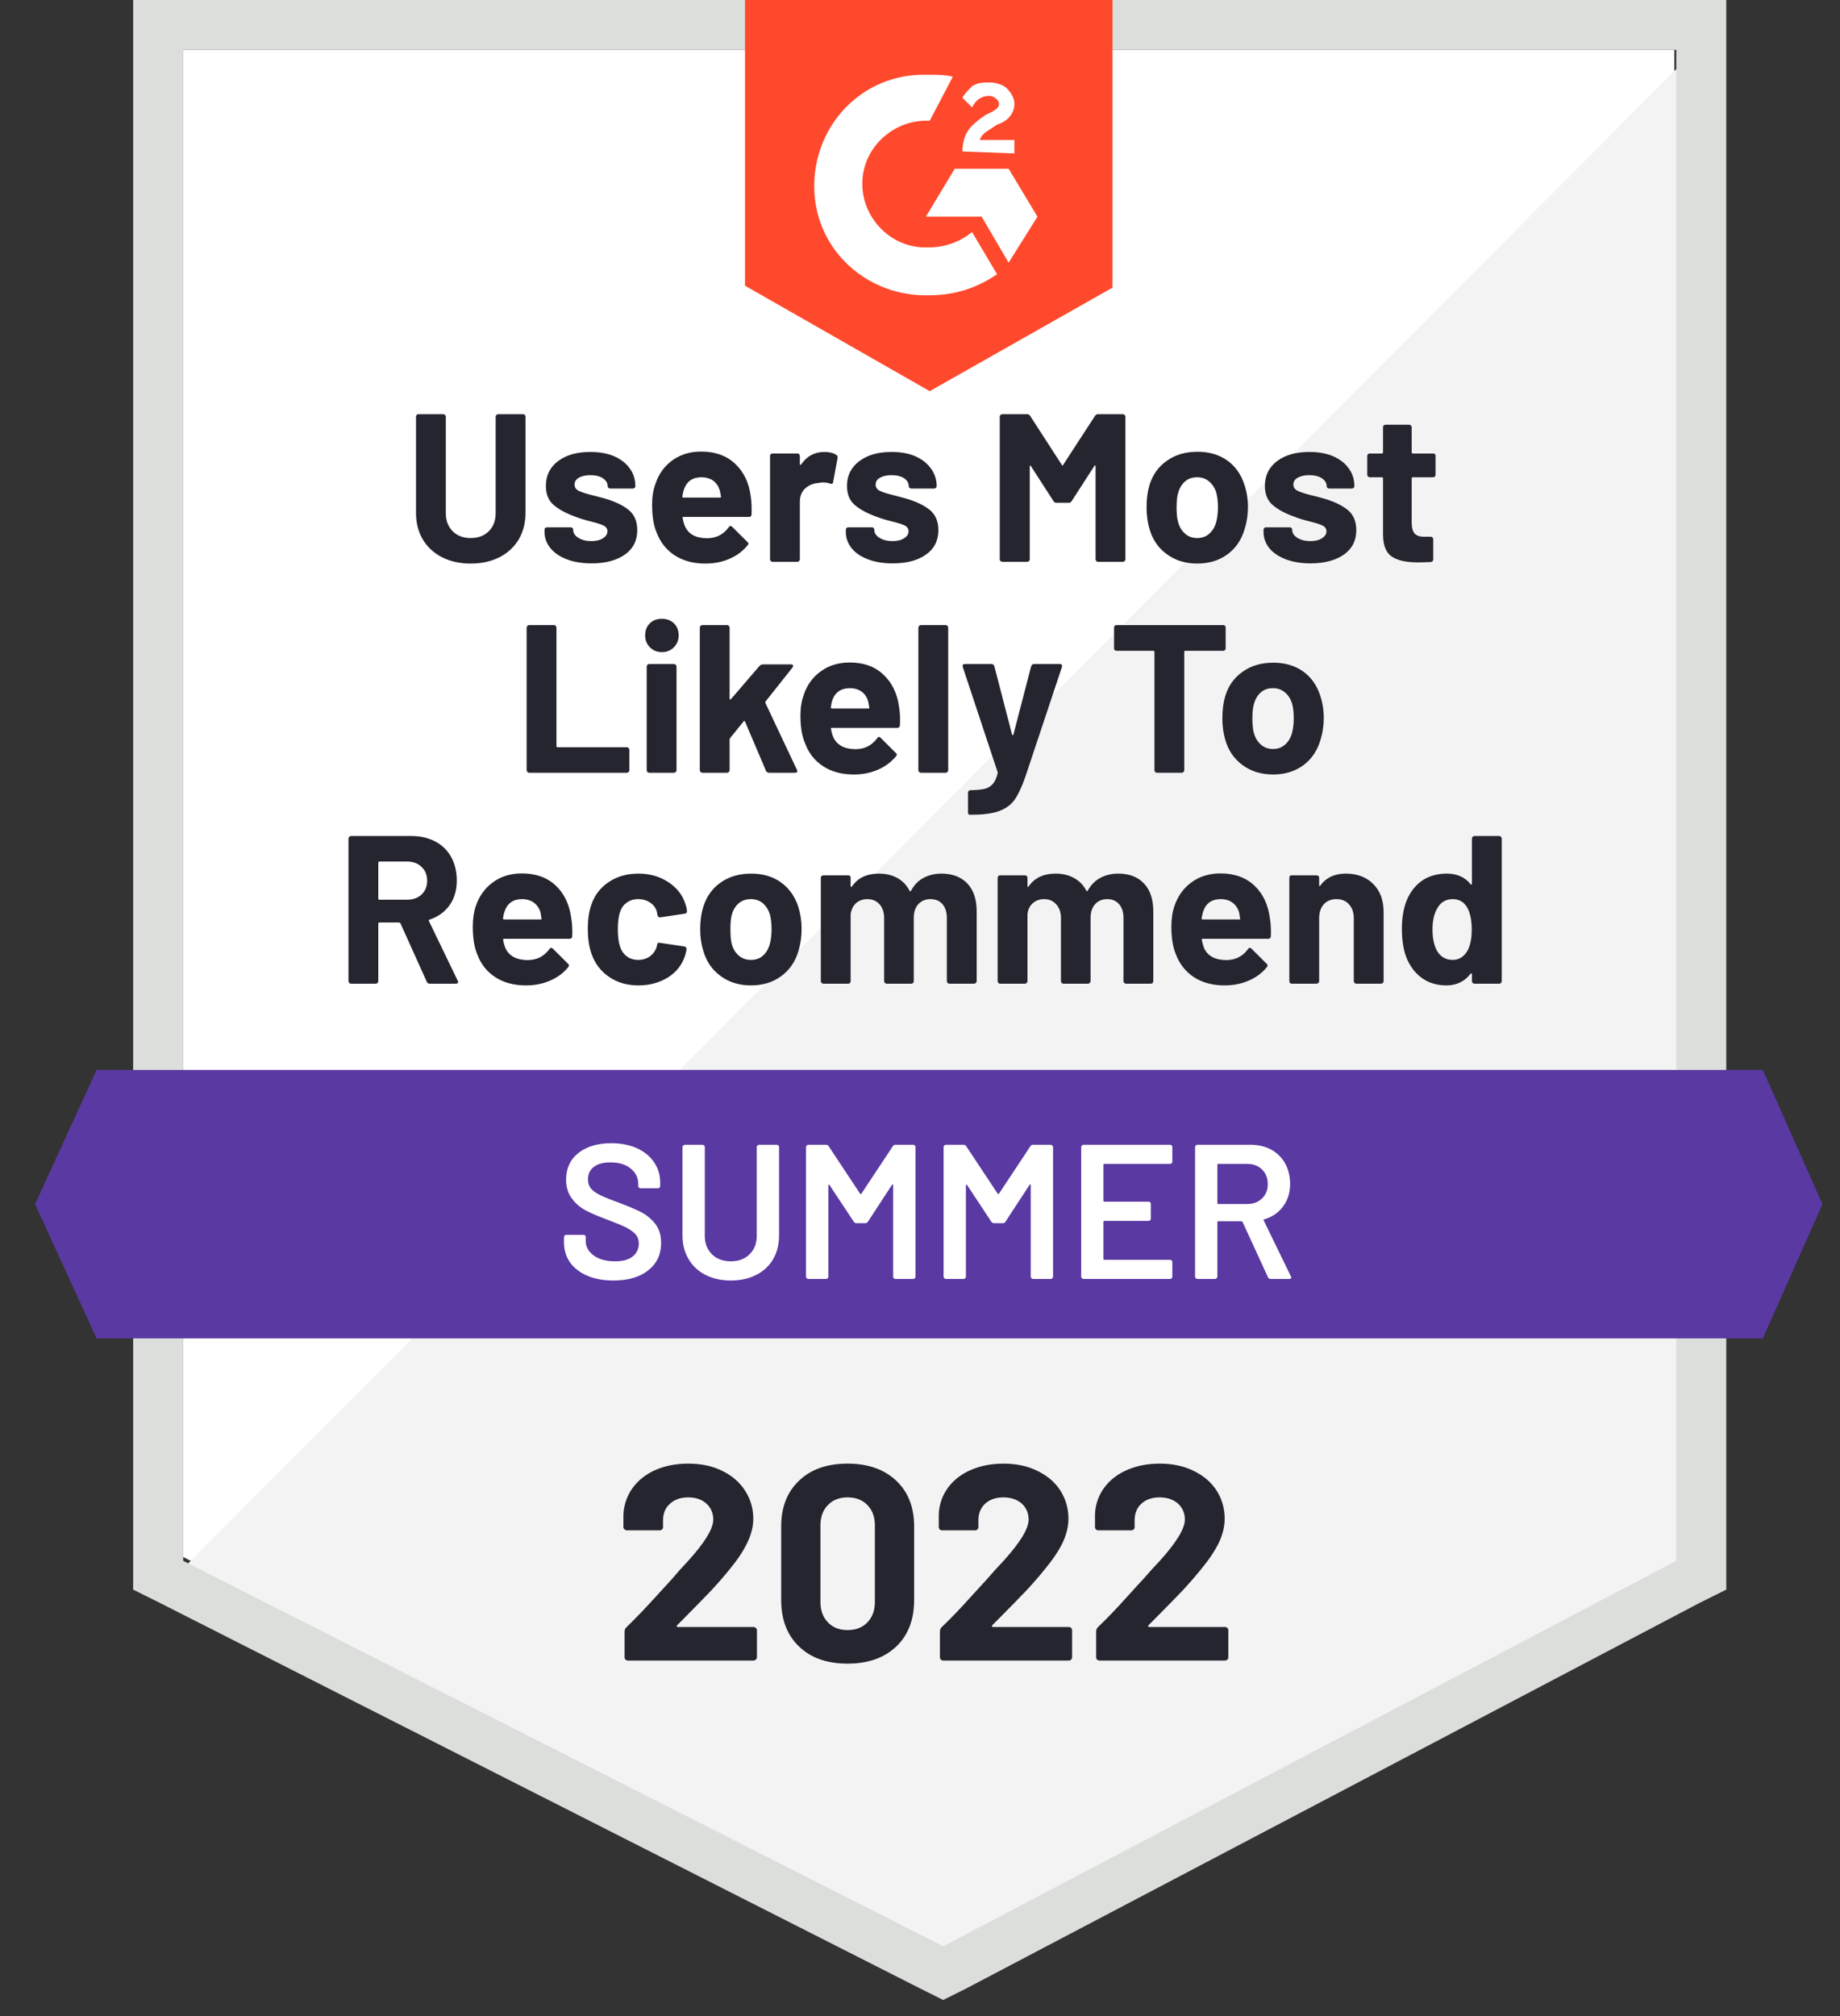 <svg width="105" height="115" viewBox="0 0 105 115" fill="none" xmlns="http://www.w3.org/2000/svg">
<rect x="0" y="0" width="105" height="115" fill="#333333" stroke="none"/>
<path d="M10.454 88.814L53.823 110.799L95.545 88.814V2.844H10.454V88.814Z" fill="white"/>
<path d="M96.424 3.172L9.576 90.346L54.592 112.549L96.424 91.221V3.172Z" fill="#F2F3F2"/>
<path d="M7.599 31.501V90.674L9.136 91.439L52.506 113.424L53.823 114.081L55.141 113.424L96.973 91.439L98.51 90.674V0H7.599V31.501ZM10.454 89.033V2.844H95.655V89.033L53.823 111.018L10.454 89.033Z" fill="#DCDEDC"/>
<path d="M53.054 4.266C53.494 4.266 53.933 4.266 54.372 4.375L53.054 6.891C51.078 6.781 49.322 8.313 49.212 10.281C49.102 12.25 50.639 14 52.615 14.11H53.054C53.933 14.11 54.811 13.781 55.47 13.235L56.897 15.641C55.799 16.407 54.482 16.844 53.054 16.844C49.541 16.953 46.577 14.328 46.467 10.828C46.357 7.328 48.992 4.375 52.506 4.266H53.054V4.266ZM57.556 9.625L59.203 12.36L57.556 14.985L56.019 12.36H52.835L54.482 9.625H57.556ZM54.921 8.641C54.921 8.203 55.031 7.766 55.25 7.438C55.47 7.11 55.909 6.781 56.239 6.563L56.458 6.453C56.897 6.235 57.007 6.125 57.007 5.906C57.007 5.688 56.678 5.469 56.458 5.469C56.019 5.469 55.69 5.688 55.47 6.125L54.921 5.578C55.031 5.359 55.25 5.141 55.47 4.922C55.799 4.703 56.129 4.703 56.458 4.703C56.788 4.703 57.227 4.813 57.446 5.031C57.666 5.25 57.886 5.578 57.886 5.906C57.886 6.453 57.556 6.891 56.897 7.11L56.568 7.328C56.239 7.547 56.019 7.656 55.909 7.985H57.886V8.75L54.921 8.641V8.641ZM53.054 22.313L63.485 16.407V0H42.514V16.297L53.054 22.313Z" fill="#FF492C"/>
<path d="M100.596 61.032H5.513L2 68.689L5.513 76.345H100.596L104 68.689L100.596 61.032Z" fill="#5A39A2"/>
<path d="M24.519 56.111C24.446 56.111 24.391 56.074 24.354 56.001L22.85 52.665C22.828 52.636 22.803 52.621 22.773 52.621H21.653C21.61 52.621 21.588 52.643 21.588 52.687V55.968C21.588 56.005 21.573 56.038 21.544 56.067C21.522 56.096 21.489 56.111 21.445 56.111H20.029C19.992 56.111 19.959 56.096 19.93 56.067C19.9 56.038 19.886 56.005 19.886 55.968V47.831C19.886 47.794 19.9 47.761 19.93 47.732C19.959 47.703 19.992 47.688 20.029 47.688H23.487C23.999 47.688 24.453 47.794 24.849 48.006C25.236 48.21 25.537 48.505 25.749 48.892C25.961 49.278 26.067 49.723 26.067 50.226C26.067 50.773 25.932 51.24 25.661 51.626C25.383 52.02 24.999 52.297 24.508 52.457C24.471 52.472 24.461 52.498 24.475 52.534L26.122 55.947C26.137 55.976 26.144 55.998 26.144 56.012C26.144 56.078 26.1 56.111 26.012 56.111H24.519V56.111ZM21.653 49.143C21.61 49.143 21.588 49.165 21.588 49.209V51.265C21.588 51.302 21.61 51.32 21.653 51.32H23.235C23.571 51.32 23.846 51.221 24.058 51.025C24.27 50.82 24.376 50.558 24.376 50.237C24.376 49.916 24.27 49.654 24.058 49.45C23.846 49.245 23.571 49.143 23.235 49.143H21.653ZM32.6 52.381C32.651 52.687 32.67 53.03 32.655 53.409C32.648 53.504 32.593 53.551 32.49 53.551H28.768C28.717 53.551 28.699 53.569 28.713 53.606C28.735 53.766 28.779 53.927 28.845 54.087C29.057 54.539 29.485 54.765 30.13 54.765C30.642 54.758 31.048 54.55 31.348 54.142C31.378 54.091 31.414 54.065 31.458 54.065C31.48 54.065 31.509 54.08 31.546 54.109L32.413 54.973C32.45 55.01 32.468 55.042 32.468 55.072C32.468 55.093 32.454 55.126 32.424 55.17C32.161 55.498 31.817 55.753 31.392 55.935C30.975 56.118 30.518 56.209 30.02 56.209C29.325 56.209 28.739 56.052 28.263 55.739C27.78 55.425 27.436 54.988 27.231 54.426C27.063 54.025 26.979 53.5 26.979 52.851C26.979 52.406 27.037 52.016 27.154 51.681C27.345 51.112 27.67 50.66 28.131 50.325C28.593 49.989 29.142 49.821 29.778 49.821C30.584 49.821 31.231 50.055 31.722 50.521C32.205 50.981 32.498 51.601 32.6 52.381V52.381ZM29.789 51.287C29.284 51.287 28.951 51.524 28.79 51.998C28.754 52.1 28.724 52.228 28.702 52.381C28.702 52.425 28.724 52.446 28.768 52.446H30.854C30.898 52.446 30.913 52.425 30.898 52.381C30.862 52.147 30.843 52.034 30.843 52.042C30.77 51.801 30.642 51.615 30.459 51.484C30.276 51.353 30.053 51.287 29.789 51.287V51.287ZM36.432 56.209C35.788 56.209 35.231 56.049 34.763 55.728C34.287 55.407 33.95 54.966 33.753 54.404C33.614 54.003 33.544 53.529 33.544 52.982C33.544 52.443 33.614 51.976 33.753 51.582C33.943 51.043 34.276 50.616 34.752 50.303C35.228 49.989 35.788 49.832 36.432 49.832C37.076 49.832 37.643 49.993 38.134 50.314C38.617 50.634 38.939 51.039 39.1 51.528C39.166 51.717 39.199 51.863 39.199 51.965V51.987C39.199 52.06 39.158 52.104 39.078 52.118L37.684 52.326H37.662C37.588 52.326 37.541 52.286 37.519 52.206L37.486 52.009C37.427 51.797 37.303 51.626 37.113 51.495C36.915 51.356 36.684 51.287 36.421 51.287C36.165 51.287 35.949 51.353 35.773 51.484C35.59 51.608 35.462 51.783 35.389 52.009C35.301 52.249 35.257 52.578 35.257 52.993C35.257 53.409 35.297 53.737 35.378 53.978C35.451 54.218 35.579 54.408 35.762 54.547C35.945 54.685 36.165 54.754 36.421 54.754C36.67 54.754 36.889 54.689 37.08 54.557C37.27 54.419 37.402 54.237 37.475 54.011C37.482 53.989 37.486 53.963 37.486 53.934C37.493 53.927 37.497 53.916 37.497 53.901C37.504 53.799 37.559 53.759 37.662 53.781L39.056 53.989C39.136 54.011 39.177 54.058 39.177 54.131C39.177 54.189 39.151 54.309 39.1 54.492C38.932 55.024 38.606 55.443 38.123 55.75C37.632 56.056 37.069 56.209 36.432 56.209V56.209ZM42.855 56.209C42.181 56.209 41.603 56.03 41.12 55.673C40.637 55.323 40.308 54.842 40.132 54.229C40.015 53.857 39.956 53.449 39.956 53.004C39.956 52.53 40.015 52.107 40.132 51.736C40.315 51.138 40.648 50.671 41.131 50.335C41.614 50 42.193 49.832 42.866 49.832C43.532 49.832 44.096 49.996 44.557 50.325C45.025 50.66 45.358 51.127 45.556 51.724C45.68 52.126 45.743 52.545 45.743 52.982C45.743 53.413 45.688 53.817 45.578 54.196C45.402 54.824 45.073 55.316 44.59 55.673C44.114 56.03 43.536 56.209 42.855 56.209V56.209ZM42.855 54.754C43.126 54.754 43.353 54.674 43.536 54.514C43.719 54.353 43.85 54.131 43.931 53.846C43.997 53.591 44.03 53.31 44.03 53.004C44.03 52.669 43.997 52.384 43.931 52.151C43.843 51.881 43.708 51.67 43.525 51.517C43.342 51.364 43.115 51.287 42.844 51.287C42.573 51.287 42.346 51.364 42.163 51.517C41.98 51.67 41.849 51.881 41.768 52.151C41.709 52.348 41.68 52.632 41.68 53.004C41.68 53.369 41.706 53.65 41.757 53.846C41.837 54.131 41.973 54.353 42.163 54.514C42.354 54.674 42.584 54.754 42.855 54.754V54.754ZM53.725 49.832C54.354 49.832 54.848 50.022 55.207 50.401C55.558 50.773 55.734 51.302 55.734 51.987V55.968C55.734 56.005 55.719 56.038 55.69 56.067C55.661 56.096 55.628 56.111 55.591 56.111H54.175C54.131 56.111 54.098 56.096 54.076 56.067C54.047 56.038 54.032 56.005 54.032 55.968V52.359C54.032 52.031 53.948 51.768 53.78 51.571C53.611 51.382 53.384 51.287 53.099 51.287C52.821 51.287 52.59 51.382 52.407 51.571C52.231 51.768 52.144 52.027 52.144 52.348V55.968C52.144 56.005 52.129 56.038 52.1 56.067C52.078 56.096 52.045 56.111 52.001 56.111H50.596C50.559 56.111 50.526 56.096 50.497 56.067C50.467 56.038 50.453 56.005 50.453 55.968V52.359C50.453 52.038 50.365 51.779 50.189 51.582C50.014 51.386 49.783 51.287 49.498 51.287C49.241 51.287 49.026 51.364 48.85 51.517C48.681 51.67 48.579 51.881 48.542 52.151V55.968C48.542 56.005 48.531 56.038 48.509 56.067C48.48 56.096 48.444 56.111 48.4 56.111H46.994C46.95 56.111 46.914 56.096 46.884 56.067C46.855 56.038 46.84 56.005 46.84 55.968V50.073C46.84 50.029 46.855 49.993 46.884 49.964C46.914 49.942 46.95 49.931 46.994 49.931H48.4C48.444 49.931 48.48 49.942 48.509 49.964C48.531 49.993 48.542 50.029 48.542 50.073V50.543C48.542 50.565 48.553 50.58 48.575 50.587C48.59 50.594 48.605 50.587 48.619 50.565C48.949 50.077 49.461 49.832 50.156 49.832C50.559 49.832 50.91 49.916 51.21 50.084C51.511 50.252 51.741 50.492 51.902 50.806C51.924 50.849 51.953 50.849 51.99 50.806C52.166 50.478 52.404 50.233 52.704 50.073C53.011 49.913 53.351 49.832 53.725 49.832V49.832ZM63.815 49.832C64.444 49.832 64.935 50.022 65.286 50.401C65.638 50.773 65.813 51.302 65.813 51.987V55.968C65.813 56.005 65.802 56.038 65.78 56.067C65.751 56.096 65.714 56.111 65.671 56.111H64.265C64.221 56.111 64.185 56.096 64.155 56.067C64.126 56.038 64.111 56.005 64.111 55.968V52.359C64.111 52.031 64.027 51.768 63.859 51.571C63.691 51.382 63.467 51.287 63.189 51.287C62.904 51.287 62.673 51.382 62.497 51.571C62.322 51.768 62.234 52.027 62.234 52.348V55.968C62.234 56.005 62.219 56.038 62.19 56.067C62.161 56.096 62.124 56.111 62.08 56.111H60.686C60.642 56.111 60.609 56.096 60.587 56.067C60.558 56.038 60.543 56.005 60.543 55.968V52.359C60.543 52.038 60.452 51.779 60.269 51.582C60.093 51.386 59.866 51.287 59.588 51.287C59.332 51.287 59.116 51.364 58.94 51.517C58.764 51.67 58.662 51.881 58.633 52.151V55.968C58.633 56.005 58.618 56.038 58.589 56.067C58.559 56.096 58.526 56.111 58.49 56.111H57.074C57.03 56.111 56.997 56.096 56.975 56.067C56.945 56.038 56.931 56.005 56.931 55.968V50.073C56.931 50.029 56.945 49.993 56.975 49.964C56.997 49.942 57.03 49.931 57.074 49.931H58.49C58.526 49.931 58.559 49.942 58.589 49.964C58.618 49.993 58.633 50.029 58.633 50.073V50.543C58.633 50.565 58.64 50.58 58.654 50.587C58.669 50.594 58.684 50.587 58.698 50.565C59.035 50.077 59.547 49.832 60.236 49.832C60.638 49.832 60.989 49.916 61.29 50.084C61.597 50.252 61.831 50.492 61.992 50.806C62.014 50.849 62.04 50.849 62.069 50.806C62.252 50.478 62.494 50.233 62.794 50.073C63.094 49.913 63.434 49.832 63.815 49.832V49.832ZM72.467 52.381C72.518 52.687 72.536 53.03 72.522 53.409C72.514 53.504 72.463 53.551 72.368 53.551H68.635C68.584 53.551 68.565 53.569 68.58 53.606C68.609 53.766 68.653 53.927 68.712 54.087C68.924 54.539 69.352 54.765 69.996 54.765C70.509 54.758 70.915 54.55 71.215 54.142C71.244 54.091 71.281 54.065 71.325 54.065C71.347 54.065 71.376 54.08 71.413 54.109L72.28 54.973C72.317 55.01 72.335 55.042 72.335 55.072C72.335 55.093 72.32 55.126 72.291 55.17C72.028 55.498 71.684 55.753 71.259 55.935C70.842 56.118 70.384 56.209 69.887 56.209C69.199 56.209 68.613 56.052 68.13 55.739C67.654 55.425 67.31 54.988 67.098 54.426C66.929 54.025 66.845 53.5 66.845 52.851C66.845 52.406 66.904 52.016 67.021 51.681C67.211 51.112 67.537 50.66 67.998 50.325C68.459 49.989 69.008 49.821 69.645 49.821C70.45 49.821 71.098 50.055 71.588 50.521C72.072 50.981 72.364 51.601 72.467 52.381ZM69.656 51.287C69.151 51.287 68.818 51.524 68.657 51.998C68.628 52.1 68.598 52.228 68.569 52.381C68.569 52.425 68.591 52.446 68.635 52.446H70.721C70.772 52.446 70.787 52.425 70.765 52.381C70.728 52.147 70.71 52.034 70.71 52.042C70.637 51.801 70.509 51.615 70.326 51.484C70.15 51.353 69.927 51.287 69.656 51.287V51.287ZM76.804 49.832C77.448 49.832 77.968 50.029 78.363 50.423C78.758 50.817 78.956 51.349 78.956 52.02V55.968C78.956 56.005 78.941 56.038 78.912 56.067C78.882 56.096 78.85 56.111 78.813 56.111H77.397C77.36 56.111 77.327 56.096 77.298 56.067C77.269 56.038 77.254 56.005 77.254 55.968V52.37C77.254 52.049 77.162 51.786 76.979 51.582C76.804 51.386 76.566 51.287 76.266 51.287C75.966 51.287 75.724 51.386 75.541 51.582C75.365 51.786 75.278 52.049 75.278 52.37V55.968C75.278 56.005 75.263 56.038 75.234 56.067C75.204 56.096 75.168 56.111 75.124 56.111H73.719C73.674 56.111 73.638 56.096 73.609 56.067C73.587 56.038 73.576 56.005 73.576 55.968V50.073C73.576 50.029 73.587 49.993 73.609 49.964C73.638 49.942 73.674 49.931 73.719 49.931H75.124C75.168 49.931 75.204 49.942 75.234 49.964C75.263 49.993 75.278 50.029 75.278 50.073V50.489C75.278 50.518 75.285 50.536 75.299 50.543C75.314 50.55 75.325 50.547 75.332 50.532C75.662 50.066 76.152 49.832 76.804 49.832ZM83.995 47.831C83.995 47.794 84.01 47.761 84.039 47.732C84.069 47.703 84.102 47.688 84.138 47.688H85.554C85.591 47.688 85.624 47.703 85.653 47.732C85.683 47.761 85.697 47.794 85.697 47.831V55.968C85.697 56.005 85.683 56.038 85.653 56.067C85.624 56.096 85.591 56.111 85.554 56.111H84.138C84.102 56.111 84.069 56.096 84.039 56.067C84.01 56.038 83.995 56.005 83.995 55.968V55.575C83.995 55.545 83.988 55.531 83.973 55.531C83.951 55.524 83.933 55.527 83.918 55.542C83.582 55.987 83.121 56.209 82.535 56.209C81.971 56.209 81.485 56.052 81.075 55.739C80.672 55.425 80.379 54.995 80.196 54.448C80.065 54.032 79.999 53.547 79.999 52.993C79.999 52.425 80.072 51.929 80.218 51.506C80.401 50.988 80.691 50.58 81.086 50.281C81.488 49.982 81.982 49.832 82.568 49.832C83.146 49.832 83.596 50.033 83.918 50.434C83.933 50.456 83.951 50.463 83.973 50.456C83.988 50.449 83.995 50.434 83.995 50.412V47.831V47.831ZM83.743 54.229C83.904 53.938 83.984 53.533 83.984 53.015C83.984 52.483 83.897 52.064 83.721 51.757C83.531 51.444 83.26 51.287 82.908 51.287C82.528 51.287 82.242 51.444 82.052 51.757C81.847 52.071 81.745 52.494 81.745 53.026C81.745 53.507 81.829 53.908 81.997 54.229C82.202 54.579 82.502 54.754 82.897 54.754C83.256 54.754 83.538 54.579 83.743 54.229ZM30.195 44.079C30.159 44.079 30.126 44.065 30.097 44.035C30.067 44.006 30.053 43.973 30.053 43.937V35.799C30.053 35.763 30.067 35.73 30.097 35.701C30.126 35.672 30.159 35.657 30.195 35.657H31.612C31.656 35.657 31.689 35.672 31.711 35.701C31.74 35.73 31.755 35.763 31.755 35.799V42.559C31.755 42.602 31.777 42.624 31.82 42.624H35.762C35.806 42.624 35.843 42.639 35.872 42.668C35.901 42.697 35.916 42.73 35.916 42.767V43.937C35.916 43.973 35.901 44.006 35.872 44.035C35.843 44.065 35.806 44.079 35.762 44.079H30.195V44.079ZM37.771 37.199C37.501 37.199 37.274 37.108 37.091 36.926C36.908 36.743 36.816 36.517 36.816 36.248C36.816 35.963 36.904 35.734 37.08 35.559C37.255 35.383 37.486 35.296 37.771 35.296C38.05 35.296 38.28 35.383 38.463 35.559C38.639 35.734 38.727 35.963 38.727 36.248C38.727 36.517 38.635 36.743 38.452 36.926C38.269 37.108 38.042 37.199 37.771 37.199V37.199ZM37.047 44.079C37.003 44.079 36.97 44.065 36.948 44.035C36.919 44.006 36.904 43.973 36.904 43.937V38.031C36.904 37.987 36.919 37.95 36.948 37.921C36.97 37.892 37.003 37.877 37.047 37.877H38.463C38.5 37.877 38.533 37.892 38.562 37.921C38.591 37.95 38.606 37.987 38.606 38.031V43.937C38.606 43.973 38.591 44.006 38.562 44.035C38.533 44.065 38.5 44.079 38.463 44.079H37.047ZM40.077 44.079C40.041 44.079 40.008 44.065 39.978 44.035C39.949 44.006 39.934 43.973 39.934 43.937V35.799C39.934 35.763 39.949 35.73 39.978 35.701C40.008 35.672 40.041 35.657 40.077 35.657H41.493C41.53 35.657 41.563 35.672 41.592 35.701C41.622 35.73 41.636 35.763 41.636 35.799V39.857C41.636 39.879 41.644 39.894 41.658 39.901C41.673 39.901 41.691 39.894 41.713 39.879L43.349 37.976C43.408 37.925 43.47 37.899 43.536 37.899H45.139C45.219 37.899 45.26 37.925 45.26 37.976C45.26 38.005 45.248 38.038 45.227 38.074L43.689 40.01C43.675 40.047 43.671 40.076 43.678 40.098L45.479 43.915C45.494 43.944 45.501 43.966 45.501 43.981C45.501 44.046 45.457 44.079 45.369 44.079H43.887C43.806 44.079 43.748 44.043 43.711 43.97L42.515 41.159C42.507 41.144 42.493 41.133 42.471 41.126C42.456 41.119 42.445 41.126 42.438 41.148L41.658 42.11C41.644 42.139 41.636 42.161 41.636 42.176V43.937C41.636 43.973 41.622 44.006 41.592 44.035C41.563 44.065 41.53 44.079 41.493 44.079H40.077V44.079ZM51.309 40.349C51.36 40.656 51.375 40.998 51.353 41.377C51.346 41.472 51.295 41.52 51.199 41.52H47.466C47.422 41.52 47.408 41.538 47.422 41.574C47.444 41.735 47.488 41.895 47.554 42.056C47.767 42.508 48.195 42.734 48.839 42.734C49.351 42.726 49.757 42.519 50.057 42.11C50.087 42.059 50.123 42.034 50.167 42.034C50.189 42.034 50.215 42.048 50.244 42.077L51.112 42.941C51.156 42.978 51.178 43.011 51.178 43.04C51.178 43.062 51.163 43.095 51.133 43.138C50.863 43.467 50.519 43.722 50.102 43.904C49.684 44.086 49.227 44.178 48.729 44.178C48.034 44.178 47.448 44.021 46.972 43.707C46.489 43.394 46.145 42.956 45.94 42.395C45.764 41.994 45.677 41.469 45.677 40.82C45.677 40.375 45.739 39.985 45.863 39.649C46.046 39.081 46.372 38.628 46.84 38.293C47.302 37.958 47.851 37.79 48.487 37.79C49.293 37.79 49.937 38.023 50.42 38.49C50.91 38.949 51.207 39.569 51.309 40.349V40.349ZM48.498 39.255C47.986 39.255 47.649 39.492 47.488 39.967C47.459 40.069 47.433 40.196 47.411 40.349C47.411 40.393 47.43 40.415 47.466 40.415H49.563C49.607 40.415 49.622 40.393 49.607 40.349C49.563 40.116 49.541 40.003 49.541 40.01C49.476 39.77 49.351 39.584 49.168 39.452C48.985 39.321 48.762 39.255 48.498 39.255V39.255ZM52.55 44.079C52.513 44.079 52.48 44.065 52.451 44.035C52.422 44.006 52.407 43.973 52.407 43.937V35.799C52.407 35.763 52.422 35.73 52.451 35.701C52.48 35.672 52.513 35.657 52.55 35.657H53.966C54.01 35.657 54.043 35.672 54.065 35.701C54.094 35.73 54.109 35.763 54.109 35.799V43.937C54.109 43.973 54.094 44.006 54.065 44.035C54.043 44.065 54.01 44.079 53.966 44.079H52.55ZM55.317 46.474C55.295 46.474 55.276 46.46 55.262 46.431C55.247 46.401 55.24 46.369 55.24 46.332V45.217C55.24 45.18 55.251 45.147 55.273 45.118C55.302 45.089 55.339 45.074 55.383 45.074C55.719 45.067 55.986 45.042 56.184 44.998C56.382 44.947 56.539 44.852 56.656 44.713C56.773 44.582 56.865 44.382 56.931 44.112C56.938 44.097 56.938 44.075 56.931 44.046L54.943 38.052C54.936 38.038 54.932 38.016 54.932 37.987C54.932 37.914 54.976 37.877 55.064 37.877H56.579C56.667 37.877 56.722 37.921 56.744 38.009L57.754 41.902C57.769 41.924 57.783 41.935 57.798 41.935C57.813 41.935 57.824 41.924 57.831 41.902L58.841 38.009C58.87 37.921 58.929 37.877 59.017 37.877H60.488C60.539 37.877 60.572 37.892 60.587 37.921C60.609 37.95 60.612 37.994 60.598 38.052L58.512 44.309C58.307 44.892 58.102 45.33 57.897 45.621C57.685 45.913 57.388 46.128 57.008 46.267C56.634 46.405 56.1 46.474 55.405 46.474H55.317V46.474ZM69.799 35.657C69.843 35.657 69.879 35.672 69.909 35.701C69.93 35.73 69.942 35.763 69.942 35.799V36.98C69.942 37.024 69.93 37.057 69.909 37.079C69.879 37.108 69.843 37.123 69.799 37.123H67.636C67.599 37.123 67.581 37.145 67.581 37.188V43.937C67.581 43.973 67.566 44.006 67.537 44.035C67.508 44.065 67.475 44.079 67.438 44.079H66.022C65.978 44.079 65.945 44.065 65.923 44.035C65.894 44.006 65.879 43.973 65.879 43.937V37.188C65.879 37.145 65.857 37.123 65.813 37.123H63.716C63.672 37.123 63.636 37.108 63.606 37.079C63.584 37.057 63.573 37.024 63.573 36.98V35.799C63.573 35.763 63.584 35.73 63.606 35.701C63.636 35.672 63.672 35.657 63.716 35.657H69.799ZM72.653 44.178C71.973 44.178 71.391 43.999 70.908 43.642C70.425 43.291 70.095 42.81 69.919 42.198C69.81 41.826 69.755 41.417 69.755 40.973C69.755 40.499 69.81 40.076 69.919 39.704C70.103 39.106 70.439 38.639 70.93 38.304C71.405 37.968 71.984 37.801 72.664 37.801C73.323 37.801 73.887 37.965 74.355 38.293C74.824 38.628 75.153 39.095 75.343 39.693C75.475 40.094 75.541 40.513 75.541 40.951C75.541 41.381 75.483 41.786 75.365 42.165C75.19 42.792 74.864 43.284 74.388 43.642C73.905 43.999 73.327 44.178 72.653 44.178V44.178ZM72.653 42.723C72.917 42.723 73.14 42.643 73.323 42.482C73.513 42.322 73.649 42.099 73.729 41.815C73.795 41.56 73.828 41.279 73.828 40.973C73.828 40.637 73.795 40.353 73.729 40.12C73.642 39.85 73.502 39.638 73.312 39.485C73.129 39.332 72.906 39.255 72.642 39.255C72.364 39.255 72.137 39.332 71.962 39.485C71.779 39.638 71.647 39.85 71.567 40.12C71.501 40.316 71.468 40.601 71.468 40.973C71.468 41.337 71.497 41.618 71.555 41.815C71.636 42.099 71.771 42.322 71.962 42.482C72.145 42.643 72.375 42.723 72.653 42.723ZM26.858 32.146C26.243 32.146 25.698 32.026 25.222 31.785C24.753 31.544 24.387 31.205 24.124 30.768C23.868 30.33 23.74 29.827 23.74 29.258V23.768C23.74 23.731 23.75 23.698 23.773 23.669C23.802 23.64 23.838 23.625 23.882 23.625H25.288C25.332 23.625 25.368 23.64 25.398 23.669C25.427 23.698 25.441 23.731 25.441 23.768V29.269C25.441 29.692 25.57 30.035 25.826 30.297C26.089 30.56 26.433 30.691 26.858 30.691C27.29 30.691 27.637 30.56 27.901 30.297C28.157 30.035 28.285 29.692 28.285 29.269V23.768C28.285 23.731 28.3 23.698 28.329 23.669C28.358 23.64 28.391 23.625 28.428 23.625H29.844C29.888 23.625 29.925 23.64 29.954 23.669C29.976 23.698 29.987 23.731 29.987 23.768V29.258C29.987 29.827 29.859 30.33 29.603 30.768C29.339 31.205 28.973 31.544 28.505 31.785C28.029 32.026 27.48 32.146 26.858 32.146V32.146ZM33.764 32.135C33.222 32.135 32.75 32.059 32.347 31.905C31.945 31.752 31.634 31.541 31.414 31.271C31.187 30.994 31.074 30.684 31.074 30.341V30.221C31.074 30.177 31.088 30.141 31.118 30.112C31.147 30.09 31.184 30.079 31.228 30.079H32.567C32.604 30.079 32.637 30.09 32.666 30.112C32.695 30.141 32.71 30.177 32.71 30.221V30.232C32.71 30.407 32.809 30.556 33.006 30.68C33.204 30.804 33.449 30.866 33.742 30.866C34.02 30.866 34.243 30.812 34.412 30.702C34.58 30.593 34.664 30.462 34.664 30.308C34.664 30.163 34.591 30.053 34.445 29.98C34.298 29.907 34.06 29.831 33.731 29.751C33.358 29.656 33.061 29.565 32.842 29.477C32.329 29.295 31.919 29.076 31.612 28.821C31.305 28.566 31.151 28.198 31.151 27.716C31.151 27.126 31.381 26.655 31.843 26.305C32.304 25.955 32.919 25.78 33.687 25.78C34.199 25.78 34.65 25.86 35.038 26.021C35.425 26.189 35.726 26.422 35.938 26.721C36.15 27.012 36.256 27.348 36.256 27.727C36.256 27.771 36.242 27.804 36.212 27.826C36.19 27.855 36.157 27.869 36.114 27.869H34.818C34.781 27.869 34.748 27.855 34.719 27.826C34.69 27.804 34.675 27.771 34.675 27.727C34.675 27.552 34.584 27.403 34.401 27.279C34.225 27.162 33.987 27.104 33.687 27.104C33.423 27.104 33.208 27.151 33.039 27.246C32.871 27.341 32.787 27.472 32.787 27.64C32.787 27.8 32.867 27.92 33.028 28.001C33.197 28.081 33.471 28.168 33.852 28.263C33.947 28.285 34.049 28.311 34.159 28.34L34.522 28.438C35.092 28.606 35.543 28.821 35.872 29.083C36.201 29.353 36.366 29.74 36.366 30.243C36.366 30.834 36.132 31.297 35.663 31.632C35.188 31.967 34.554 32.135 33.764 32.135V32.135ZM42.844 28.318C42.888 28.624 42.903 28.967 42.888 29.346C42.881 29.441 42.829 29.488 42.734 29.488H39.001C38.95 29.488 38.935 29.506 38.957 29.543C38.979 29.703 39.023 29.864 39.089 30.024C39.294 30.476 39.718 30.702 40.363 30.702C40.882 30.695 41.288 30.487 41.581 30.079C41.618 30.028 41.654 30.002 41.691 30.002C41.72 30.002 41.75 30.017 41.779 30.046L42.646 30.91C42.69 30.947 42.712 30.979 42.712 31.009C42.712 31.03 42.694 31.063 42.657 31.107C42.394 31.435 42.053 31.69 41.636 31.872C41.219 32.055 40.758 32.146 40.253 32.146C39.565 32.146 38.979 31.989 38.496 31.676C38.02 31.362 37.676 30.925 37.464 30.363C37.296 29.962 37.212 29.437 37.212 28.788C37.212 28.343 37.274 27.953 37.398 27.618C37.581 27.049 37.903 26.597 38.364 26.262C38.825 25.926 39.374 25.758 40.011 25.758C40.816 25.758 41.464 25.992 41.955 26.458C42.445 26.918 42.742 27.538 42.844 28.318V28.318ZM40.022 27.224C39.517 27.224 39.184 27.461 39.023 27.935C38.994 28.037 38.965 28.165 38.935 28.318C38.935 28.361 38.957 28.383 39.001 28.383H41.087C41.139 28.383 41.157 28.361 41.142 28.318C41.098 28.084 41.076 27.971 41.076 27.979C41.003 27.738 40.879 27.552 40.703 27.421C40.52 27.29 40.293 27.224 40.022 27.224ZM47.038 25.78C47.324 25.78 47.55 25.835 47.719 25.944C47.785 25.981 47.81 26.043 47.796 26.13L47.543 27.497C47.536 27.592 47.477 27.621 47.368 27.585C47.25 27.541 47.111 27.519 46.95 27.519C46.884 27.519 46.797 27.53 46.687 27.552C46.394 27.574 46.145 27.68 45.94 27.869C45.743 28.059 45.644 28.311 45.644 28.624V31.905C45.644 31.942 45.629 31.975 45.6 32.004C45.571 32.033 45.538 32.047 45.501 32.047H44.085C44.048 32.047 44.015 32.033 43.986 32.004C43.957 31.975 43.942 31.942 43.942 31.905V26.01C43.942 25.966 43.957 25.93 43.986 25.901C44.015 25.879 44.048 25.868 44.085 25.868H45.501C45.538 25.868 45.571 25.879 45.6 25.901C45.629 25.93 45.644 25.966 45.644 26.01V26.469C45.644 26.491 45.651 26.506 45.666 26.513C45.68 26.52 45.695 26.517 45.71 26.502C46.039 26.021 46.482 25.78 47.038 25.78ZM50.947 32.135C50.405 32.135 49.933 32.059 49.531 31.905C49.128 31.752 48.817 31.541 48.597 31.271C48.378 30.994 48.268 30.684 48.268 30.341V30.221C48.268 30.177 48.282 30.141 48.312 30.112C48.334 30.09 48.367 30.079 48.411 30.079H49.75C49.787 30.079 49.82 30.09 49.849 30.112C49.878 30.141 49.893 30.177 49.893 30.221V30.232C49.893 30.407 49.992 30.556 50.189 30.68C50.387 30.804 50.636 30.866 50.936 30.866C51.207 30.866 51.426 30.812 51.595 30.702C51.763 30.593 51.847 30.462 51.847 30.308C51.847 30.163 51.778 30.053 51.639 29.98C51.492 29.907 51.254 29.831 50.925 29.751C50.544 29.656 50.244 29.565 50.025 29.477C49.512 29.295 49.102 29.076 48.795 28.821C48.487 28.566 48.334 28.198 48.334 27.716C48.334 27.126 48.568 26.655 49.036 26.305C49.498 25.955 50.109 25.78 50.87 25.78C51.39 25.78 51.84 25.86 52.221 26.021C52.608 26.189 52.909 26.422 53.121 26.721C53.34 27.012 53.45 27.348 53.45 27.727C53.45 27.771 53.436 27.804 53.406 27.826C53.377 27.855 53.34 27.869 53.297 27.869H52.012C51.968 27.869 51.931 27.855 51.902 27.826C51.873 27.804 51.858 27.771 51.858 27.727C51.858 27.552 51.77 27.403 51.595 27.279C51.412 27.162 51.17 27.104 50.87 27.104C50.606 27.104 50.391 27.151 50.222 27.246C50.054 27.341 49.97 27.472 49.97 27.64C49.97 27.8 50.05 27.92 50.211 28.001C50.38 28.081 50.658 28.168 51.046 28.263C51.133 28.285 51.232 28.311 51.342 28.34C51.459 28.369 51.58 28.402 51.705 28.438C52.275 28.606 52.726 28.821 53.055 29.083C53.384 29.353 53.549 29.74 53.549 30.243C53.549 30.834 53.315 31.297 52.846 31.632C52.378 31.967 51.745 32.135 50.947 32.135V32.135ZM62.486 23.724C62.53 23.658 62.589 23.625 62.662 23.625H64.078C64.115 23.625 64.148 23.64 64.177 23.669C64.207 23.698 64.221 23.731 64.221 23.768V31.905C64.221 31.942 64.207 31.975 64.177 32.004C64.148 32.033 64.115 32.047 64.078 32.047H62.662C62.618 32.047 62.585 32.033 62.563 32.004C62.534 31.975 62.519 31.942 62.519 31.905V26.601C62.519 26.564 62.508 26.546 62.486 26.546C62.472 26.546 62.457 26.56 62.443 26.59L61.158 28.58C61.121 28.646 61.066 28.679 60.993 28.679H60.279C60.206 28.679 60.151 28.646 60.115 28.58L58.83 26.59C58.816 26.56 58.801 26.549 58.786 26.557C58.772 26.557 58.764 26.575 58.764 26.611V31.905C58.764 31.942 58.75 31.975 58.72 32.004C58.691 32.033 58.654 32.047 58.611 32.047H57.205C57.161 32.047 57.125 32.033 57.095 32.004C57.066 31.975 57.051 31.942 57.051 31.905V23.768C57.051 23.731 57.066 23.698 57.095 23.669C57.125 23.64 57.161 23.625 57.205 23.625H58.611C58.684 23.625 58.742 23.658 58.786 23.724L60.598 26.524C60.62 26.575 60.642 26.575 60.664 26.524L62.486 23.724V23.724ZM68.328 32.146C67.647 32.146 67.065 31.967 66.582 31.61C66.099 31.26 65.769 30.779 65.594 30.166C65.484 29.794 65.429 29.386 65.429 28.941C65.429 28.467 65.484 28.044 65.594 27.672C65.777 27.075 66.113 26.608 66.604 26.272C67.079 25.937 67.658 25.769 68.338 25.769C68.997 25.769 69.561 25.933 70.029 26.262C70.498 26.597 70.827 27.064 71.017 27.662C71.149 28.063 71.215 28.482 71.215 28.919C71.215 29.35 71.157 29.754 71.039 30.133C70.864 30.761 70.538 31.253 70.062 31.61C69.579 31.967 69.001 32.146 68.328 32.146V32.146ZM68.328 30.691C68.591 30.691 68.814 30.611 68.997 30.451C69.188 30.29 69.323 30.068 69.403 29.783C69.469 29.528 69.502 29.247 69.502 28.941C69.502 28.606 69.469 28.321 69.403 28.088C69.316 27.818 69.177 27.607 68.986 27.454C68.803 27.301 68.58 27.224 68.317 27.224C68.038 27.224 67.811 27.301 67.636 27.454C67.453 27.607 67.321 27.818 67.24 28.088C67.175 28.285 67.142 28.569 67.142 28.941C67.142 29.306 67.171 29.587 67.23 29.783C67.31 30.068 67.445 30.29 67.636 30.451C67.819 30.611 68.049 30.691 68.328 30.691V30.691ZM74.784 32.135C74.249 32.135 73.781 32.059 73.378 31.905C72.975 31.752 72.661 31.541 72.434 31.271C72.214 30.994 72.105 30.684 72.105 30.341V30.221C72.105 30.177 72.119 30.141 72.148 30.112C72.178 30.09 72.211 30.079 72.247 30.079H73.587C73.631 30.079 73.667 30.09 73.697 30.112C73.726 30.141 73.74 30.177 73.74 30.221V30.232C73.74 30.407 73.839 30.556 74.037 30.68C74.234 30.804 74.48 30.866 74.772 30.866C75.051 30.866 75.274 30.812 75.442 30.702C75.611 30.593 75.695 30.462 75.695 30.308C75.695 30.163 75.622 30.053 75.475 29.98C75.329 29.907 75.091 29.831 74.761 29.751C74.381 29.656 74.084 29.565 73.872 29.477C73.353 29.295 72.943 29.076 72.642 28.821C72.335 28.566 72.181 28.198 72.181 27.716C72.181 27.126 72.412 26.655 72.873 26.305C73.334 25.955 73.949 25.78 74.718 25.78C75.23 25.78 75.68 25.86 76.068 26.021C76.456 26.189 76.756 26.422 76.968 26.721C77.181 27.012 77.287 27.348 77.287 27.727C77.287 27.771 77.272 27.804 77.243 27.826C77.214 27.855 77.181 27.869 77.144 27.869H75.849C75.812 27.869 75.779 27.855 75.75 27.826C75.72 27.804 75.706 27.771 75.706 27.727C75.706 27.552 75.614 27.403 75.431 27.279C75.248 27.162 75.01 27.104 74.718 27.104C74.447 27.104 74.227 27.151 74.059 27.246C73.891 27.341 73.806 27.472 73.806 27.64C73.806 27.8 73.891 27.92 74.059 28.001C74.22 28.081 74.494 28.168 74.882 28.263L75.19 28.34L75.552 28.438C76.123 28.606 76.573 28.821 76.903 29.083C77.232 29.353 77.397 29.74 77.397 30.243C77.397 30.834 77.162 31.297 76.694 31.632C76.218 31.967 75.581 32.135 74.784 32.135V32.135ZM81.92 27.082C81.92 27.118 81.909 27.151 81.887 27.18C81.858 27.209 81.821 27.224 81.777 27.224H80.625C80.581 27.224 80.559 27.242 80.559 27.279V29.838C80.559 30.101 80.614 30.297 80.723 30.429C80.833 30.553 81.009 30.615 81.25 30.615H81.646C81.69 30.615 81.722 30.629 81.745 30.658C81.774 30.688 81.788 30.72 81.788 30.757V31.905C81.788 31.993 81.741 32.044 81.646 32.059C81.309 32.073 81.067 32.08 80.921 32.08C80.255 32.08 79.757 31.971 79.428 31.752C79.098 31.534 78.93 31.118 78.923 30.505V27.279C78.923 27.242 78.901 27.224 78.857 27.224H78.165C78.129 27.224 78.096 27.209 78.066 27.18C78.037 27.151 78.022 27.118 78.022 27.082V26.01C78.022 25.966 78.037 25.93 78.066 25.901C78.096 25.879 78.129 25.868 78.165 25.868H78.857C78.901 25.868 78.923 25.846 78.923 25.802V24.369C78.923 24.333 78.934 24.3 78.956 24.271C78.985 24.242 79.022 24.227 79.066 24.227H80.416C80.453 24.227 80.486 24.242 80.515 24.271C80.544 24.3 80.559 24.333 80.559 24.369V25.802C80.559 25.846 80.581 25.868 80.625 25.868H81.777C81.821 25.868 81.858 25.879 81.887 25.901C81.909 25.93 81.92 25.966 81.92 26.01V27.082V27.082Z" fill="#252530"/>
<path d="M35.005 73.042C34.434 73.042 33.936 72.951 33.511 72.769C33.087 72.586 32.758 72.331 32.523 72.003C32.296 71.675 32.183 71.288 32.183 70.844V70.57C32.183 70.534 32.197 70.501 32.227 70.472C32.249 70.45 32.278 70.439 32.315 70.439H33.292C33.328 70.439 33.361 70.45 33.391 70.472C33.413 70.501 33.424 70.534 33.424 70.57V70.778C33.424 71.113 33.574 71.391 33.874 71.609C34.174 71.835 34.584 71.948 35.103 71.948C35.55 71.948 35.887 71.853 36.114 71.664C36.34 71.474 36.454 71.23 36.454 70.931C36.454 70.727 36.392 70.552 36.267 70.406C36.143 70.268 35.967 70.14 35.74 70.023C35.506 69.907 35.158 69.761 34.697 69.586C34.178 69.396 33.757 69.218 33.434 69.05C33.112 68.882 32.845 68.652 32.633 68.361C32.413 68.076 32.304 67.719 32.304 67.289C32.304 66.647 32.538 66.14 33.006 65.769C33.475 65.397 34.101 65.211 34.884 65.211C35.433 65.211 35.92 65.305 36.344 65.495C36.761 65.685 37.087 65.951 37.321 66.293C37.556 66.629 37.673 67.019 37.673 67.464V67.65C37.673 67.686 37.658 67.719 37.629 67.748C37.607 67.77 37.578 67.781 37.541 67.781H36.553C36.516 67.781 36.487 67.77 36.465 67.748C36.436 67.719 36.421 67.686 36.421 67.65V67.529C36.421 67.187 36.282 66.899 36.004 66.665C35.718 66.425 35.327 66.305 34.829 66.305C34.426 66.305 34.115 66.388 33.896 66.556C33.669 66.724 33.555 66.961 33.555 67.267C33.555 67.486 33.614 67.664 33.731 67.803C33.848 67.942 34.024 68.065 34.258 68.175C34.492 68.291 34.855 68.437 35.345 68.612C35.865 68.809 36.282 68.988 36.597 69.148C36.904 69.309 37.171 69.531 37.398 69.816C37.618 70.107 37.727 70.468 37.727 70.898C37.727 71.555 37.482 72.076 36.992 72.462C36.509 72.849 35.846 73.042 35.005 73.042V73.042ZM41.702 73.042C41.16 73.042 40.681 72.936 40.264 72.725C39.847 72.513 39.525 72.215 39.298 71.828C39.063 71.434 38.946 70.982 38.946 70.472V65.429C38.946 65.393 38.961 65.364 38.99 65.342C39.012 65.313 39.041 65.298 39.078 65.298H40.088C40.125 65.298 40.158 65.313 40.187 65.342C40.209 65.364 40.22 65.393 40.22 65.429V70.494C40.22 70.924 40.355 71.274 40.626 71.544C40.897 71.813 41.256 71.948 41.702 71.948C42.149 71.948 42.507 71.813 42.778 71.544C43.049 71.274 43.184 70.924 43.184 70.494V65.429C43.184 65.393 43.199 65.364 43.228 65.342C43.25 65.313 43.279 65.298 43.316 65.298H44.326C44.363 65.298 44.396 65.313 44.425 65.342C44.447 65.364 44.458 65.393 44.458 65.429V70.472C44.458 70.982 44.344 71.434 44.118 71.828C43.891 72.215 43.569 72.513 43.151 72.725C42.734 72.936 42.251 73.042 41.702 73.042V73.042ZM50.947 65.386C50.983 65.327 51.035 65.298 51.101 65.298H52.111C52.147 65.298 52.18 65.313 52.21 65.342C52.231 65.364 52.242 65.393 52.242 65.429V72.823C52.242 72.86 52.231 72.889 52.21 72.911C52.18 72.94 52.147 72.955 52.111 72.955H51.101C51.064 72.955 51.031 72.94 51.002 72.911C50.98 72.889 50.969 72.86 50.969 72.823V67.606C50.969 67.584 50.958 67.57 50.936 67.562C50.921 67.555 50.91 67.562 50.903 67.584L49.531 69.684C49.494 69.743 49.443 69.772 49.377 69.772H48.872C48.806 69.772 48.755 69.743 48.718 69.684L47.335 67.595C47.327 67.573 47.313 67.566 47.291 67.573C47.276 67.581 47.269 67.595 47.269 67.617V72.823C47.269 72.86 47.258 72.889 47.236 72.911C47.206 72.94 47.174 72.955 47.137 72.955H46.127C46.09 72.955 46.061 72.94 46.039 72.911C46.01 72.889 45.995 72.86 45.995 72.823V65.429C45.995 65.393 46.01 65.364 46.039 65.342C46.061 65.313 46.09 65.298 46.127 65.298H47.137C47.203 65.298 47.254 65.327 47.291 65.386L49.08 68.087C49.095 68.102 49.11 68.109 49.124 68.109C49.139 68.109 49.15 68.102 49.157 68.087L50.947 65.386V65.386ZM58.797 65.386C58.834 65.327 58.885 65.298 58.951 65.298H59.961C59.998 65.298 60.027 65.313 60.049 65.342C60.078 65.364 60.093 65.393 60.093 65.429V72.823C60.093 72.86 60.078 72.889 60.049 72.911C60.027 72.94 59.998 72.955 59.961 72.955H58.951C58.914 72.955 58.885 72.94 58.863 72.911C58.834 72.889 58.819 72.86 58.819 72.823V67.606C58.819 67.584 58.812 67.57 58.797 67.562C58.775 67.555 58.761 67.562 58.753 67.584L57.381 69.684C57.344 69.743 57.293 69.772 57.227 69.772H56.722C56.656 69.772 56.605 69.743 56.568 69.684L55.185 67.595C55.178 67.573 55.167 67.566 55.152 67.573C55.13 67.581 55.119 67.595 55.119 67.617V72.823C55.119 72.86 55.108 72.889 55.086 72.911C55.057 72.94 55.024 72.955 54.987 72.955H53.977C53.941 72.955 53.911 72.94 53.889 72.911C53.86 72.889 53.846 72.86 53.846 72.823V65.429C53.846 65.393 53.86 65.364 53.889 65.342C53.911 65.313 53.941 65.298 53.977 65.298H54.987C55.053 65.298 55.105 65.327 55.141 65.386L56.931 68.087C56.945 68.102 56.96 68.109 56.975 68.109C56.989 68.109 57 68.102 57.008 68.087L58.797 65.386V65.386ZM66.9 66.261C66.9 66.297 66.889 66.326 66.867 66.348C66.838 66.377 66.805 66.392 66.768 66.392H63.024C62.988 66.392 62.969 66.41 62.969 66.447V68.492C62.969 68.528 62.988 68.547 63.024 68.547H65.539C65.575 68.547 65.608 68.558 65.638 68.579C65.659 68.609 65.671 68.641 65.671 68.678V69.509C65.671 69.546 65.659 69.579 65.638 69.608C65.608 69.629 65.575 69.641 65.539 69.641H63.024C62.988 69.641 62.969 69.659 62.969 69.695V71.806C62.969 71.843 62.988 71.861 63.024 71.861H66.768C66.805 71.861 66.838 71.875 66.867 71.905C66.889 71.927 66.9 71.956 66.9 71.992V72.823C66.9 72.86 66.889 72.889 66.867 72.911C66.838 72.94 66.805 72.955 66.768 72.955H61.828C61.791 72.955 61.762 72.94 61.74 72.911C61.711 72.889 61.696 72.86 61.696 72.823V65.429C61.696 65.393 61.711 65.364 61.74 65.342C61.762 65.313 61.791 65.298 61.828 65.298H66.768C66.805 65.298 66.838 65.313 66.867 65.342C66.889 65.364 66.9 65.393 66.9 65.429V66.261V66.261ZM72.511 72.955C72.438 72.955 72.386 72.922 72.357 72.856L70.908 69.706C70.893 69.677 70.871 69.662 70.842 69.662H69.524C69.488 69.662 69.469 69.681 69.469 69.717V72.823C69.469 72.86 69.455 72.889 69.425 72.911C69.403 72.94 69.374 72.955 69.338 72.955H68.328C68.291 72.955 68.262 72.94 68.24 72.911C68.21 72.889 68.196 72.86 68.196 72.823V65.429C68.196 65.393 68.21 65.364 68.24 65.342C68.262 65.313 68.291 65.298 68.328 65.298H71.347C71.793 65.298 72.189 65.389 72.533 65.572C72.877 65.761 73.144 66.024 73.334 66.359C73.525 66.702 73.62 67.092 73.62 67.529C73.62 68.033 73.488 68.459 73.224 68.809C72.968 69.166 72.61 69.414 72.148 69.553C72.134 69.553 72.123 69.56 72.115 69.575C72.108 69.589 72.108 69.604 72.115 69.619L73.664 72.802C73.678 72.831 73.686 72.853 73.686 72.867C73.686 72.925 73.645 72.955 73.565 72.955H72.511V72.955ZM69.524 66.392C69.488 66.392 69.469 66.41 69.469 66.447V68.623C69.469 68.66 69.488 68.678 69.524 68.678H71.171C71.523 68.678 71.804 68.572 72.017 68.361C72.236 68.157 72.346 67.883 72.346 67.54C72.346 67.198 72.236 66.921 72.017 66.709C71.804 66.498 71.523 66.392 71.171 66.392H69.524V66.392Z" fill="white"/>
<path d="M38.639 92.708C38.617 92.73 38.609 92.752 38.617 92.774C38.631 92.796 38.653 92.807 38.682 92.807H42.997C43.049 92.807 43.093 92.825 43.129 92.861C43.173 92.898 43.195 92.942 43.195 92.993V94.535C43.195 94.586 43.173 94.63 43.129 94.666C43.093 94.703 43.049 94.721 42.997 94.721H35.839C35.78 94.721 35.733 94.703 35.696 94.666C35.659 94.63 35.641 94.586 35.641 94.535V93.069C35.641 92.974 35.674 92.894 35.74 92.829C36.26 92.325 36.79 91.775 37.332 91.177C37.874 90.579 38.214 90.207 38.353 90.061C38.646 89.711 38.946 89.376 39.253 89.055C40.219 87.99 40.703 87.199 40.703 86.681C40.703 86.31 40.571 86.003 40.307 85.763C40.044 85.529 39.7 85.413 39.275 85.413C38.851 85.413 38.507 85.529 38.243 85.763C37.972 86.003 37.837 86.32 37.837 86.714V87.108C37.837 87.159 37.819 87.203 37.782 87.239C37.745 87.276 37.702 87.294 37.65 87.294H35.773C35.722 87.294 35.678 87.276 35.641 87.239C35.597 87.203 35.575 87.159 35.575 87.108V86.364C35.612 85.796 35.795 85.289 36.124 84.844C36.454 84.406 36.889 84.071 37.431 83.838C37.98 83.604 38.595 83.488 39.275 83.488C40.029 83.488 40.684 83.63 41.241 83.914C41.797 84.191 42.225 84.567 42.525 85.041C42.833 85.522 42.986 86.051 42.986 86.627C42.986 87.072 42.873 87.527 42.646 87.994C42.426 88.461 42.093 88.964 41.647 89.503C41.318 89.912 40.962 90.32 40.582 90.728C40.201 91.129 39.634 91.709 38.88 92.468L38.639 92.708V92.708ZM48.366 94.896C47.195 94.896 46.273 94.571 45.599 93.922C44.919 93.273 44.578 92.387 44.578 91.264V87.075C44.578 85.974 44.919 85.103 45.599 84.461C46.273 83.812 47.195 83.488 48.366 83.488C49.53 83.488 50.456 83.812 51.144 84.461C51.825 85.103 52.165 85.974 52.165 87.075V91.264C52.165 92.387 51.825 93.273 51.144 93.922C50.456 94.571 49.53 94.896 48.366 94.896ZM48.366 92.982C48.842 92.982 49.219 92.836 49.497 92.544C49.783 92.252 49.925 91.862 49.925 91.374V87.01C49.925 86.528 49.783 86.142 49.497 85.85C49.219 85.559 48.842 85.413 48.366 85.413C47.898 85.413 47.525 85.559 47.246 85.85C46.961 86.142 46.818 86.528 46.818 87.01V91.374C46.818 91.862 46.961 92.252 47.246 92.544C47.525 92.836 47.898 92.982 48.366 92.982ZM56.623 92.708C56.601 92.73 56.597 92.752 56.612 92.774C56.619 92.796 56.641 92.807 56.678 92.807H60.993C61.044 92.807 61.088 92.825 61.125 92.861C61.161 92.898 61.179 92.942 61.179 92.993V94.535C61.179 94.586 61.161 94.63 61.125 94.666C61.088 94.703 61.044 94.721 60.993 94.721H53.823C53.772 94.721 53.728 94.703 53.691 94.666C53.655 94.63 53.637 94.586 53.637 94.535V93.069C53.637 92.974 53.666 92.894 53.724 92.829C54.251 92.325 54.782 91.775 55.316 91.177C55.858 90.579 56.198 90.207 56.337 90.061C56.638 89.711 56.941 89.376 57.249 89.055C58.215 87.99 58.698 87.199 58.698 86.681C58.698 86.31 58.566 86.003 58.303 85.763C58.032 85.529 57.684 85.413 57.26 85.413C56.835 85.413 56.491 85.529 56.228 85.763C55.964 86.003 55.833 86.32 55.833 86.714V87.108C55.833 87.159 55.814 87.203 55.778 87.239C55.741 87.276 55.693 87.294 55.635 87.294H53.757C53.706 87.294 53.662 87.276 53.626 87.239C53.589 87.203 53.571 87.159 53.571 87.108V86.364C53.6 85.796 53.779 85.289 54.109 84.844C54.438 84.406 54.877 84.071 55.426 83.838C55.975 83.604 56.586 83.488 57.26 83.488C58.014 83.488 58.669 83.63 59.225 83.914C59.789 84.191 60.221 84.567 60.521 85.041C60.821 85.522 60.971 86.051 60.971 86.627C60.971 87.072 60.861 87.527 60.642 87.994C60.415 88.461 60.078 88.964 59.631 89.503C59.302 89.912 58.947 90.32 58.566 90.728C58.186 91.129 57.618 91.709 56.864 92.468L56.623 92.708V92.708ZM65.538 92.708C65.516 92.73 65.513 92.752 65.527 92.774C65.535 92.796 65.557 92.807 65.593 92.807H69.908C69.96 92.807 70.003 92.825 70.04 92.861C70.077 92.898 70.095 92.942 70.095 92.993V94.535C70.095 94.586 70.077 94.63 70.04 94.666C70.003 94.703 69.96 94.721 69.908 94.721H62.739C62.687 94.721 62.643 94.703 62.607 94.666C62.57 94.63 62.552 94.586 62.552 94.535V93.069C62.552 92.974 62.581 92.894 62.64 92.829C63.167 92.325 63.697 91.775 64.232 91.177C64.773 90.579 65.114 90.207 65.253 90.061C65.553 89.711 65.857 89.376 66.164 89.055C67.13 87.99 67.614 87.199 67.614 86.681C67.614 86.31 67.482 86.003 67.218 85.763C66.947 85.529 66.6 85.413 66.175 85.413C65.751 85.413 65.407 85.529 65.143 85.763C64.88 86.003 64.748 86.32 64.748 86.714V87.108C64.748 87.159 64.73 87.203 64.693 87.239C64.656 87.276 64.609 87.294 64.55 87.294H62.673C62.621 87.294 62.578 87.276 62.541 87.239C62.504 87.203 62.486 87.159 62.486 87.108V86.364C62.515 85.796 62.695 85.289 63.024 84.844C63.353 84.406 63.793 84.071 64.342 83.838C64.891 83.604 65.502 83.488 66.175 83.488C66.929 83.488 67.584 83.63 68.141 83.914C68.704 84.191 69.136 84.567 69.436 85.041C69.736 85.522 69.886 86.051 69.886 86.627C69.886 87.072 69.776 87.527 69.557 87.994C69.33 88.461 68.993 88.964 68.547 89.503C68.217 89.912 67.862 90.32 67.482 90.728C67.101 91.129 66.534 91.709 65.78 92.468L65.538 92.708V92.708Z" fill="#252530"/>
</svg>
